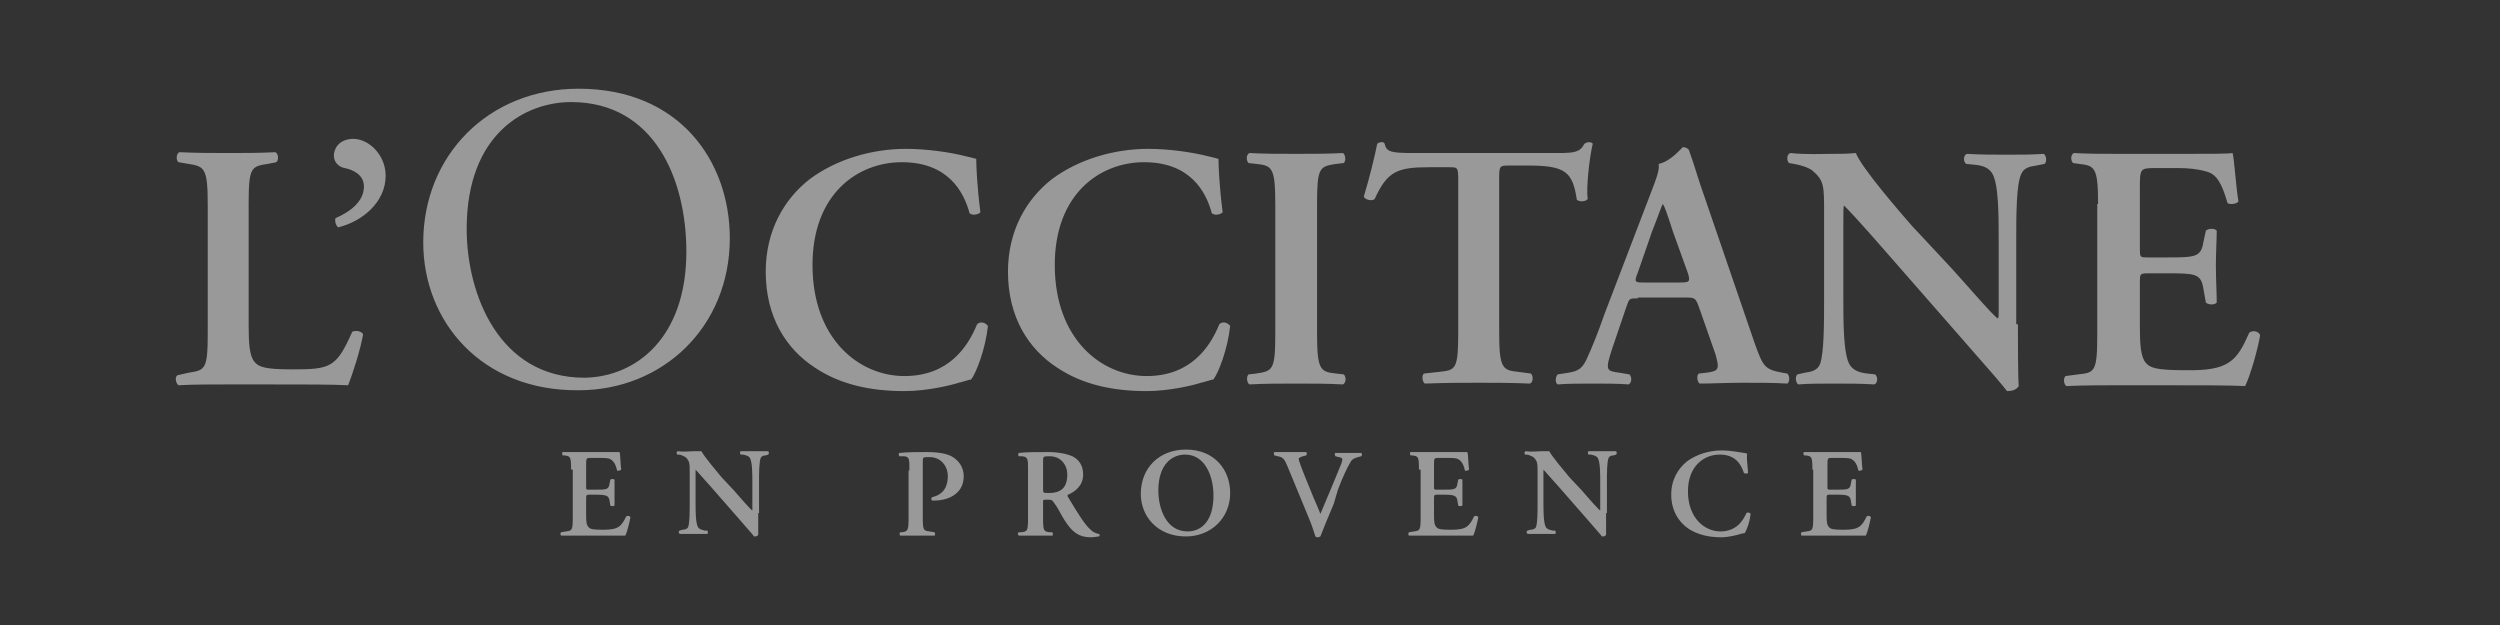 <svg width="128" height="32" viewBox="0 0 128 32" fill="none" xmlns="http://www.w3.org/2000/svg">
<rect x="0" y="0" width="128" height="32" fill="#333333" stroke="none"/>
<g opacity="0.5">
<path d="M12.731 16.688C12.731 17.586 12.774 18.228 13.031 18.527C13.244 18.784 13.544 18.912 14.955 18.912C16.923 18.912 17.222 18.826 18.035 16.987C18.206 16.902 18.505 16.945 18.591 17.116C18.462 17.886 18.035 19.211 17.821 19.725C17.051 19.682 15.511 19.682 13.544 19.682H11.705C10.807 19.682 9.908 19.682 9.139 19.725C9.01 19.639 8.925 19.297 9.096 19.211L9.652 19.083C10.507 18.955 10.636 18.912 10.636 17.073V10.444C10.636 8.605 10.464 8.519 9.652 8.391L9.139 8.305C9.01 8.22 9.01 7.878 9.181 7.792C10.079 7.835 10.892 7.835 11.705 7.835C12.475 7.835 13.287 7.835 14.1 7.792C14.271 7.878 14.271 8.22 14.143 8.305L13.715 8.391C12.86 8.519 12.731 8.562 12.731 10.444V16.688ZM19.745 8.99C19.745 10.358 18.548 11.342 17.308 11.641C17.179 11.513 17.136 11.299 17.179 11.171C17.949 10.829 18.633 10.315 18.633 9.546C18.633 8.947 18.077 8.69 17.65 8.605C17.393 8.562 17.094 8.348 17.094 7.963C17.094 7.664 17.308 7.108 18.12 7.108C18.976 7.15 19.745 8.006 19.745 8.99V8.99ZM21.67 12.411C21.67 7.963 25.006 4.542 29.625 4.542C34.8 4.542 37.366 8.262 37.366 12.197C37.366 16.731 33.945 19.981 29.625 19.981C24.664 20.024 21.67 16.474 21.67 12.411V12.411ZM35.142 12.882C35.142 9.203 33.517 5.226 29.24 5.226C26.931 5.226 23.894 6.808 23.894 11.727C23.894 15.02 25.519 19.34 29.924 19.34C32.576 19.297 35.142 17.287 35.142 12.882V12.882ZM50.197 10.871C50.069 11 49.769 11.042 49.641 10.914C49.342 9.802 48.529 8.305 46.177 8.305C43.91 8.305 41.6 9.93 41.6 13.566C41.6 17.372 43.996 19.254 46.305 19.254C48.572 19.254 49.556 17.757 50.026 16.602C50.197 16.431 50.454 16.517 50.582 16.688C50.454 17.886 49.983 19.083 49.727 19.425C49.513 19.468 49.299 19.553 49.085 19.596C48.7 19.725 47.46 20.024 46.305 20.024C44.552 20.024 43.012 19.682 41.729 18.826C40.275 17.886 39.205 16.26 39.205 13.908C39.205 11.812 40.146 10.187 41.472 9.161C42.798 8.177 44.594 7.621 46.391 7.621C47.417 7.621 48.657 7.792 49.47 8.006C49.684 8.049 49.812 8.091 49.983 8.134C49.983 8.476 50.026 9.546 50.197 10.871ZM62.6 10.871C62.472 11 62.172 11.042 62.044 10.914C61.745 9.802 60.932 8.305 58.58 8.305C56.313 8.305 54.004 9.93 54.004 13.566C54.004 17.372 56.399 19.254 58.708 19.254C60.975 19.254 61.959 17.757 62.429 16.602C62.6 16.431 62.857 16.517 62.985 16.688C62.857 17.886 62.386 19.083 62.13 19.425C61.916 19.468 61.702 19.553 61.488 19.596C61.103 19.725 59.863 20.024 58.708 20.024C56.955 20.024 55.415 19.682 54.132 18.826C52.678 17.886 51.608 16.26 51.608 13.908C51.608 11.812 52.549 10.187 53.875 9.161C55.201 8.177 56.997 7.621 58.794 7.621C59.82 7.621 61.06 7.792 61.873 8.006C62.087 8.049 62.215 8.091 62.386 8.134C62.386 8.476 62.429 9.546 62.6 10.871ZM67.433 17.073C67.433 18.955 67.604 19.04 68.417 19.126L68.802 19.169C68.93 19.297 68.93 19.596 68.759 19.682C67.989 19.639 67.177 19.639 66.364 19.639C65.551 19.639 64.739 19.639 63.969 19.682C63.84 19.596 63.798 19.297 63.926 19.169L64.311 19.126C65.166 18.997 65.295 18.955 65.295 17.073V10.444C65.295 8.562 65.124 8.476 64.311 8.391L63.926 8.348C63.798 8.22 63.798 7.92 63.969 7.835C64.739 7.878 65.551 7.878 66.364 7.878C67.134 7.878 67.946 7.878 68.759 7.835C68.887 7.92 68.93 8.22 68.802 8.348L68.417 8.391C67.561 8.519 67.433 8.562 67.433 10.444V17.073V17.073ZM74.661 9.332C74.661 8.562 74.661 8.562 74.191 8.562H73.164C71.539 8.562 71.026 8.776 70.384 10.187C70.256 10.315 69.871 10.23 69.828 10.059C70.128 9.075 70.384 8.006 70.513 7.364C70.555 7.322 70.641 7.279 70.726 7.279C70.812 7.279 70.855 7.279 70.897 7.364C70.983 7.792 71.24 7.835 72.437 7.835H79.751C80.606 7.835 80.906 7.792 81.119 7.364C81.205 7.322 81.248 7.279 81.333 7.279C81.462 7.279 81.547 7.322 81.547 7.364C81.376 8.091 81.205 9.631 81.29 10.187C81.205 10.315 80.906 10.358 80.734 10.23C80.521 8.818 80.178 8.476 78.254 8.476H77.227C76.757 8.476 76.757 8.519 76.757 9.246V16.987C76.757 18.869 76.928 18.955 77.74 19.04L78.382 19.126C78.51 19.254 78.51 19.553 78.339 19.639C77.313 19.596 76.5 19.596 75.73 19.596C74.96 19.596 74.105 19.596 72.95 19.639C72.822 19.553 72.779 19.211 72.908 19.126L73.677 19.04C74.533 18.955 74.661 18.912 74.661 17.03V9.332V9.332ZM83.857 15.277C83.386 15.277 83.429 15.277 83.258 15.747L82.531 17.886C82.189 18.955 82.231 18.997 82.916 19.083L83.429 19.169C83.557 19.297 83.557 19.596 83.386 19.682C82.83 19.639 82.231 19.639 81.504 19.639C80.906 19.639 80.35 19.639 79.751 19.682C79.622 19.596 79.622 19.34 79.751 19.169L80.307 19.083C80.82 18.997 81.034 18.869 81.29 18.27C81.504 17.8 81.804 17.073 82.146 16.089L84.584 9.717C84.797 9.161 84.969 8.733 84.926 8.391C85.567 8.262 86.123 7.535 86.166 7.535C86.294 7.535 86.38 7.578 86.466 7.664C86.765 8.476 86.979 9.289 87.278 10.101L89.844 17.586C90.272 18.784 90.358 18.912 91.256 19.083L91.512 19.126C91.641 19.254 91.641 19.553 91.512 19.639C90.785 19.596 90.101 19.596 89.203 19.596C88.433 19.596 87.663 19.639 87.022 19.639C86.893 19.553 86.85 19.211 86.979 19.126L87.364 19.083C88.005 18.997 88.048 18.912 87.834 18.142L86.979 15.704C86.808 15.234 86.765 15.234 86.252 15.234H83.857V15.277ZM85.995 14.464C86.508 14.464 86.551 14.421 86.423 13.993L85.653 11.855C85.353 10.914 85.225 10.572 85.14 10.444C85.054 10.572 84.926 11 84.584 11.855L83.857 13.951C83.643 14.464 83.728 14.464 84.156 14.464H85.995V14.464ZM103.317 16.602C103.317 17.159 103.317 19.34 103.359 19.767C103.231 19.981 102.974 20.024 102.761 20.024C102.461 19.639 101.948 19.04 100.665 17.586L96.474 12.796C95.319 11.47 94.72 10.829 94.421 10.529C94.378 10.529 94.378 10.743 94.378 11.684V15.191C94.378 16.517 94.378 18.185 94.72 18.698C94.891 18.955 95.19 19.083 95.618 19.126L96.003 19.169C96.174 19.297 96.131 19.639 95.96 19.682C95.319 19.639 94.592 19.639 93.907 19.639C93.138 19.639 92.667 19.639 92.068 19.682C91.94 19.596 91.897 19.297 92.025 19.169L92.41 19.083C92.753 19.04 93.052 18.955 93.18 18.655C93.394 18.099 93.394 16.56 93.394 15.148V10.914C93.394 9.503 93.394 9.246 92.795 8.733C92.582 8.562 92.111 8.434 91.854 8.391L91.598 8.348C91.469 8.22 91.469 7.878 91.683 7.835C92.368 7.92 93.351 7.878 93.779 7.878C94.164 7.878 94.592 7.878 95.019 7.835C95.319 8.605 97.286 10.871 97.885 11.556L99.681 13.48C100.451 14.293 102.076 16.218 102.29 16.303C102.333 16.26 102.333 16.175 102.333 15.875V12.368C102.333 11.042 102.333 9.374 101.991 8.861C101.82 8.605 101.563 8.476 101.093 8.434L100.665 8.391C100.494 8.262 100.537 7.92 100.708 7.878C101.392 7.92 102.076 7.92 102.761 7.92C103.53 7.92 104.001 7.92 104.642 7.878C104.771 7.963 104.814 8.262 104.685 8.391L104.258 8.476C103.915 8.519 103.616 8.605 103.488 8.904C103.231 9.46 103.231 11 103.231 12.411V16.602H103.317ZM107.422 10.444C107.422 8.562 107.251 8.476 106.439 8.391L106.139 8.348C106.011 8.22 106.011 7.92 106.182 7.835C106.866 7.878 107.722 7.878 108.492 7.878H111.913C113.068 7.878 114.094 7.878 114.308 7.835C114.394 8.134 114.479 9.546 114.608 10.315C114.522 10.444 114.18 10.486 114.052 10.401C113.752 9.374 113.496 8.904 112.94 8.776C112.512 8.647 111.999 8.605 111.528 8.605H110.331C109.561 8.605 109.561 8.647 109.561 9.674V12.71C109.561 13.181 109.561 13.181 109.989 13.181H110.844C112.384 13.181 112.683 13.181 112.811 12.411L112.94 11.812C113.068 11.684 113.41 11.684 113.496 11.812C113.496 12.283 113.453 12.924 113.453 13.609C113.453 14.293 113.496 14.934 113.496 15.49C113.41 15.619 113.068 15.619 112.94 15.49L112.811 14.763C112.683 13.993 112.384 13.993 110.844 13.993H109.989C109.561 13.993 109.561 14.036 109.561 14.464V16.731C109.561 17.629 109.604 18.27 109.86 18.57C110.074 18.826 110.374 18.955 111.87 18.955C114.137 18.997 114.522 18.484 115.164 17.03C115.335 16.902 115.634 16.945 115.72 17.159C115.591 17.928 115.206 19.254 114.95 19.767C114.18 19.725 112.64 19.725 110.545 19.725H108.492C107.722 19.725 106.61 19.725 105.797 19.767C105.669 19.682 105.626 19.383 105.754 19.254L106.396 19.169C107.251 19.083 107.38 19.04 107.38 17.116V10.444H107.422ZM29.24 24.044C29.24 23.36 29.197 23.36 28.898 23.317H28.812C28.77 23.274 28.77 23.146 28.812 23.146H31.721C31.764 23.274 31.764 23.745 31.806 24.044C31.764 24.087 31.635 24.13 31.593 24.087C31.507 23.702 31.379 23.574 31.207 23.488C31.079 23.445 30.865 23.445 30.694 23.445H30.267C30.01 23.445 30.01 23.445 30.01 23.831V24.9C30.01 25.071 30.01 25.071 30.181 25.071H30.48C31.037 25.071 31.165 25.071 31.207 24.771L31.25 24.558C31.293 24.515 31.421 24.515 31.464 24.558V25.883C31.421 25.926 31.293 25.926 31.25 25.883L31.207 25.627C31.165 25.37 31.037 25.327 30.48 25.327H30.181C30.053 25.327 30.01 25.327 30.01 25.498V26.311C30.01 26.653 30.01 26.867 30.138 26.995C30.224 27.081 30.309 27.124 30.865 27.124C31.678 27.124 31.806 26.953 32.063 26.439C32.106 26.397 32.234 26.397 32.277 26.482C32.234 26.739 32.106 27.252 32.02 27.423H28.727C28.684 27.38 28.684 27.295 28.727 27.252L28.983 27.209C29.283 27.166 29.326 27.166 29.326 26.482V24.044H29.24ZM38.821 26.268V27.38C38.778 27.466 38.692 27.466 38.607 27.466C38.521 27.337 38.307 27.124 37.837 26.568L36.34 24.857C35.912 24.387 35.698 24.13 35.613 24.044V25.712C35.613 26.183 35.613 26.782 35.741 26.995C35.784 27.081 35.912 27.124 36.083 27.166H36.212C36.254 27.209 36.254 27.337 36.212 27.337H34.8C34.757 27.295 34.715 27.209 34.8 27.166L34.928 27.124C35.057 27.124 35.185 27.081 35.228 26.995C35.313 26.782 35.313 26.226 35.313 25.712V24.215C35.313 23.702 35.313 23.617 35.099 23.403C35.014 23.36 34.843 23.274 34.757 23.274H34.672C34.629 23.232 34.629 23.103 34.715 23.103C34.971 23.146 35.313 23.103 35.484 23.103H35.912C36.041 23.36 36.725 24.173 36.939 24.429L37.58 25.113C37.837 25.413 38.436 26.097 38.521 26.14V24.729C38.521 24.258 38.521 23.659 38.393 23.445C38.35 23.36 38.222 23.317 38.051 23.274H37.922C37.88 23.232 37.88 23.103 37.922 23.103H39.334C39.377 23.146 39.377 23.232 39.334 23.274L39.205 23.317C39.077 23.317 38.992 23.36 38.949 23.445C38.863 23.659 38.863 24.215 38.863 24.729V26.268H38.821ZM46.562 24.087C46.562 23.488 46.562 23.403 46.305 23.36H46.048C46.006 23.317 46.006 23.189 46.048 23.189C46.519 23.146 46.904 23.146 47.46 23.146C48.059 23.146 48.529 23.232 48.786 23.403C49.128 23.617 49.342 23.959 49.342 24.387C49.342 25.37 48.401 25.627 47.888 25.627H47.717C47.674 25.584 47.674 25.498 47.717 25.456C48.315 25.327 48.529 24.9 48.529 24.387C48.529 23.873 48.187 23.403 47.588 23.403C47.246 23.403 47.246 23.403 47.246 23.659V26.482C47.246 27.166 47.289 27.166 47.588 27.209L47.845 27.252C47.888 27.295 47.888 27.423 47.845 27.423H46.091C46.048 27.38 46.048 27.295 46.091 27.252H46.177C46.476 27.209 46.519 27.166 46.519 26.525V24.087H46.562ZM52.635 24.087C52.635 23.488 52.635 23.403 52.336 23.36H52.164C52.122 23.317 52.122 23.232 52.164 23.189C52.549 23.146 53.105 23.146 53.661 23.146C54.175 23.146 54.602 23.232 54.902 23.36C55.244 23.531 55.458 23.831 55.458 24.301C55.458 24.9 54.987 25.199 54.688 25.327C54.645 25.327 54.645 25.413 54.688 25.456C55.201 26.311 55.543 26.867 55.843 27.124C56.014 27.295 56.228 27.337 56.27 27.337C56.313 27.38 56.313 27.423 56.27 27.466C56.185 27.466 56.056 27.509 55.843 27.509C55.244 27.509 54.902 27.252 54.517 26.653C54.346 26.397 54.175 26.012 54.004 25.798C53.875 25.584 53.833 25.584 53.619 25.584C53.405 25.584 53.405 25.584 53.405 25.712V26.525C53.405 27.209 53.448 27.209 53.747 27.252H53.875C53.918 27.295 53.918 27.423 53.875 27.423H52.164C52.122 27.38 52.079 27.295 52.164 27.252H52.293C52.592 27.209 52.635 27.209 52.635 26.525V24.087V24.087ZM53.405 25.028C53.405 25.242 53.405 25.242 53.704 25.242C54.346 25.242 54.645 24.942 54.645 24.301C54.645 23.788 54.303 23.36 53.747 23.36C53.405 23.36 53.405 23.36 53.405 23.659V25.028V25.028ZM62.985 25.242C62.985 26.525 62.001 27.466 60.718 27.466C59.264 27.466 58.409 26.439 58.409 25.285C58.409 23.959 59.35 23.018 60.718 23.018C62.215 23.018 62.985 24.087 62.985 25.242V25.242ZM59.307 25.113C59.307 26.012 59.692 27.209 60.804 27.209C61.531 27.209 62.13 26.653 62.13 25.37C62.13 24.387 61.702 23.274 60.676 23.274C60.034 23.274 59.307 23.745 59.307 25.113V25.113ZM68.288 25.798C68.032 26.397 67.733 27.124 67.604 27.466C67.604 27.466 67.519 27.509 67.476 27.509C67.433 27.509 67.39 27.509 67.348 27.466C67.262 27.209 67.177 26.91 67.048 26.61L65.936 23.916C65.765 23.488 65.68 23.403 65.423 23.36L65.252 23.317C65.209 23.274 65.209 23.146 65.252 23.146H66.877C66.92 23.189 66.92 23.274 66.877 23.317L66.706 23.36C66.578 23.403 66.492 23.445 66.492 23.488C66.492 23.531 66.535 23.702 66.792 24.344L67.262 25.498C67.39 25.798 67.561 26.183 67.604 26.311C67.946 25.498 68.331 24.6 68.674 23.745C68.759 23.488 68.759 23.445 68.545 23.403L68.374 23.36C68.331 23.317 68.331 23.189 68.374 23.189H69.7C69.743 23.232 69.743 23.317 69.7 23.36L69.529 23.403C69.4 23.445 69.23 23.488 69.144 23.659C68.973 23.959 68.759 24.387 68.502 25.071L68.288 25.798V25.798ZM72.651 24.044C72.651 23.36 72.608 23.36 72.309 23.317H72.223C72.18 23.274 72.18 23.146 72.223 23.146H75.132C75.174 23.274 75.174 23.745 75.217 24.044C75.174 24.087 75.046 24.13 75.003 24.087C74.918 23.702 74.79 23.574 74.618 23.488C74.49 23.445 74.276 23.445 74.105 23.445H73.677C73.421 23.445 73.421 23.445 73.421 23.831V24.9C73.421 25.071 73.421 25.071 73.592 25.071H73.891C74.447 25.071 74.576 25.071 74.618 24.771L74.661 24.558C74.704 24.515 74.832 24.515 74.875 24.558V25.883C74.832 25.926 74.704 25.926 74.661 25.883L74.618 25.627C74.576 25.37 74.447 25.327 73.891 25.327H73.592C73.464 25.327 73.421 25.327 73.421 25.498V26.311C73.421 26.653 73.421 26.867 73.549 26.995C73.635 27.081 73.72 27.124 74.276 27.124C75.089 27.124 75.217 26.953 75.474 26.439C75.516 26.397 75.645 26.397 75.688 26.482C75.645 26.739 75.516 27.252 75.431 27.423H72.138C72.095 27.38 72.095 27.295 72.138 27.252L72.394 27.209C72.694 27.166 72.737 27.166 72.737 26.482V24.044H72.651ZM82.231 26.268V27.38C82.189 27.466 82.103 27.466 82.017 27.466C81.932 27.337 81.718 27.124 81.248 26.568L79.751 24.857C79.323 24.387 79.109 24.13 79.024 24.044V25.712C79.024 26.183 79.024 26.782 79.152 26.995C79.195 27.081 79.323 27.124 79.494 27.166H79.622C79.665 27.209 79.665 27.337 79.622 27.337H78.211C78.168 27.295 78.126 27.209 78.211 27.166L78.339 27.124C78.468 27.124 78.596 27.081 78.639 26.995C78.724 26.782 78.724 26.226 78.724 25.712V24.215C78.724 23.702 78.724 23.617 78.51 23.403C78.425 23.36 78.254 23.274 78.168 23.274H78.083C78.04 23.232 78.04 23.103 78.126 23.103C78.382 23.146 78.724 23.103 78.895 23.103H79.323C79.451 23.36 80.136 24.173 80.35 24.429L80.991 25.113C81.248 25.413 81.846 26.097 81.932 26.14V24.729C81.932 24.258 81.932 23.659 81.804 23.445C81.761 23.36 81.633 23.317 81.462 23.274H81.333C81.29 23.232 81.29 23.103 81.333 23.103H82.745C82.787 23.146 82.787 23.232 82.745 23.274L82.616 23.317C82.488 23.317 82.402 23.36 82.36 23.445C82.274 23.659 82.274 24.215 82.274 24.729V26.268H82.231ZM89.502 24.215C89.459 24.258 89.331 24.258 89.288 24.215C89.16 23.831 88.903 23.274 88.048 23.274C87.235 23.274 86.423 23.873 86.423 25.156C86.423 26.525 87.278 27.209 88.091 27.209C88.903 27.209 89.246 26.653 89.417 26.268C89.459 26.226 89.588 26.226 89.63 26.311C89.588 26.739 89.417 27.166 89.331 27.295C89.246 27.295 89.16 27.337 89.117 27.337C88.989 27.38 88.518 27.509 88.133 27.509C87.492 27.509 86.936 27.38 86.466 27.081C85.952 26.739 85.567 26.14 85.567 25.327C85.567 24.558 85.909 24.002 86.38 23.617C86.85 23.274 87.492 23.061 88.176 23.061C88.561 23.061 88.989 23.146 89.288 23.189C89.374 23.189 89.417 23.232 89.459 23.232C89.417 23.36 89.459 23.745 89.502 24.215V24.215ZM92.795 24.044C92.795 23.36 92.753 23.36 92.453 23.317H92.368C92.325 23.274 92.325 23.146 92.368 23.146H95.276C95.319 23.274 95.319 23.745 95.362 24.044C95.319 24.087 95.19 24.13 95.148 24.087C95.062 23.702 94.934 23.574 94.763 23.488C94.634 23.445 94.421 23.445 94.249 23.445H93.822C93.565 23.445 93.565 23.445 93.565 23.831V24.9C93.565 25.071 93.565 25.071 93.736 25.071H94.036C94.592 25.071 94.72 25.071 94.763 24.771L94.805 24.558C94.848 24.515 94.977 24.515 95.019 24.558V25.883C94.977 25.926 94.848 25.926 94.805 25.883L94.763 25.627C94.72 25.37 94.592 25.327 94.036 25.327H93.694C93.565 25.327 93.522 25.327 93.522 25.498V26.311C93.522 26.653 93.522 26.867 93.651 26.995C93.736 27.081 93.822 27.124 94.378 27.124C95.19 27.124 95.319 26.953 95.575 26.439C95.618 26.397 95.746 26.397 95.789 26.482C95.746 26.739 95.618 27.252 95.533 27.423H92.239C92.197 27.38 92.197 27.295 92.239 27.252L92.496 27.209C92.795 27.166 92.838 27.166 92.838 26.482V24.044H92.795Z" fill="white"/>
</g>
</svg>
